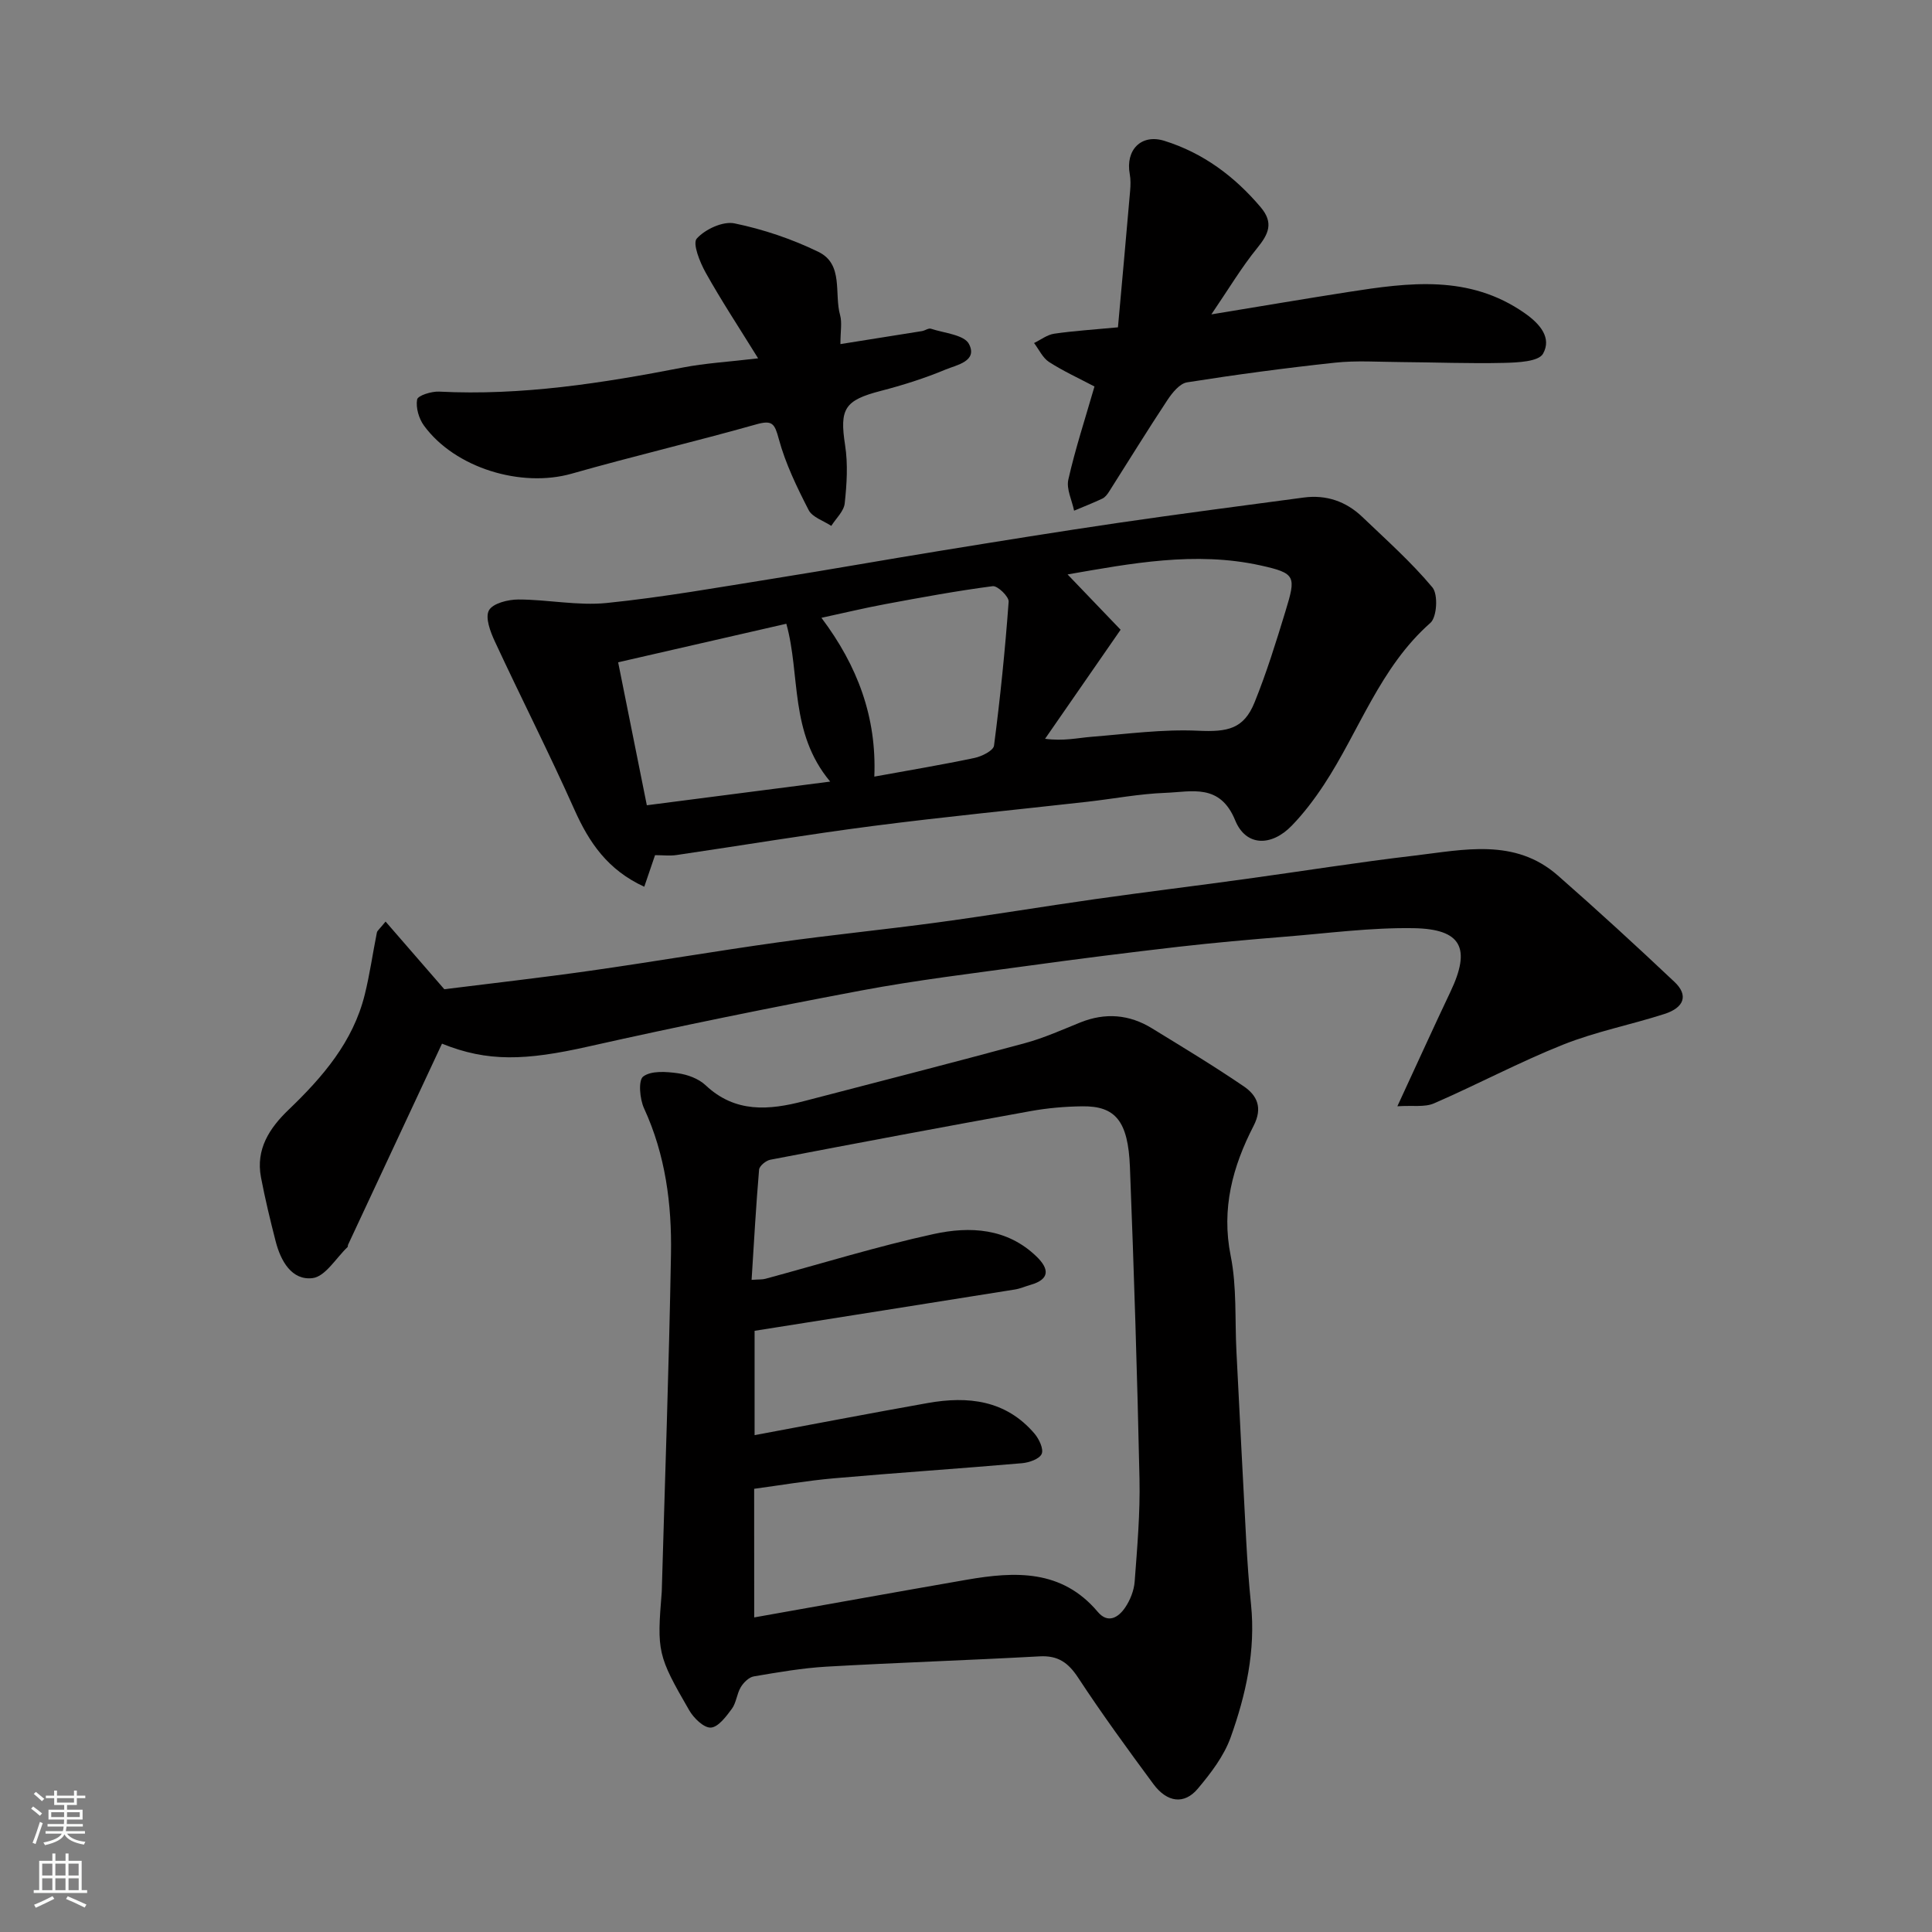 <svg enable-background="new 0 0 400 400" viewBox="0 0 400 400" xmlns="http://www.w3.org/2000/svg"><rect x="0" y="0" width="400" height="400" fill="#808080" stroke="none"/><g fill="#010000"><path d="m137.01 329.55c.66-23.3 1.5-46.6 1.91-69.9.18-10.35-1.14-20.55-5.58-30.19-.89-1.93-1.22-5.8-.17-6.58 1.66-1.24 4.75-1.01 7.14-.68 2.02.27 4.32 1.12 5.77 2.48 6.14 5.79 13.13 5.19 20.4 3.29 15.26-3.98 30.54-7.88 45.76-12.01 3.91-1.06 7.65-2.75 11.42-4.27 5.17-2.08 10.14-1.68 14.84 1.21 6.39 3.92 12.81 7.79 19 12.01 2.76 1.88 3.98 4.42 2.04 8.19-4.32 8.39-6.71 17.11-4.74 26.91 1.29 6.41.85 13.16 1.19 19.77.67 13.03 1.31 26.07 2.02 39.1.24 4.44.55 8.88 1 13.3.98 9.55-1.06 18.69-4.21 27.51-1.39 3.88-4.11 7.43-6.81 10.64-2.8 3.34-6.36 2.87-9.2-.97-5.34-7.23-10.64-14.5-15.57-22.01-2.05-3.12-4.17-4.63-7.98-4.42-14.69.81-29.4 1.29-44.09 2.13-5.05.29-10.08 1.17-15.08 2.02-1.02.17-2.12 1.27-2.7 2.23-.82 1.37-.92 3.21-1.84 4.47-1.18 1.6-2.82 3.81-4.36 3.9-1.45.08-3.55-1.97-4.48-3.59-6.57-11.36-6.69-12.12-5.68-24.54zm19.14 5.32c14.81-2.63 29.39-5.26 43.99-7.8 9.99-1.73 19.68-2.2 27.14 6.65 2.11 2.5 4.26 1.16 5.64-.85 1.06-1.55 1.86-3.55 2-5.41.53-7.07 1.15-14.18 1-21.26-.46-21.53-1.14-43.05-1.98-64.57-.37-9.53-3-12.66-9.84-12.58-3.6.04-7.24.36-10.77 1-17.97 3.25-35.91 6.62-53.84 10.06-.91.17-2.26 1.28-2.33 2.05-.64 7.51-1.06 15.04-1.55 22.82 1.57-.11 2.24-.05 2.85-.22 11.61-3.13 23.12-6.71 34.86-9.27 7.47-1.63 15.18-1.25 21.29 4.67 2.6 2.52 2.83 4.69-1.26 5.86-1.09.31-2.15.79-3.25.96-17.88 2.86-35.76 5.68-53.87 8.55v21.6c11.92-2.22 23.87-4.52 35.86-6.65 8.34-1.48 16.16-.61 22.08 6.32.95 1.11 1.94 3.19 1.5 4.21-.45 1.05-2.59 1.8-4.06 1.93-12.95 1.12-25.93 1.98-38.88 3.12-5.6.49-11.16 1.45-16.59 2.18.01 9.22.01 17.7.01 26.63z"/><path d="m135.62 177.05c-.76 2.22-1.41 4.14-2.23 6.54-7.59-3.48-11.43-9.17-14.47-15.98-5.23-11.72-11.06-23.17-16.47-34.81-.93-2-2.04-4.94-1.22-6.43.8-1.46 3.96-2.25 6.09-2.25 6.11 0 12.3 1.33 18.31.72 11.68-1.19 23.28-3.26 34.89-5.11 11.43-1.82 22.83-3.86 34.26-5.71 12.24-1.99 24.49-3.97 36.76-5.77 12.78-1.87 25.58-3.53 38.38-5.24 4.67-.62 8.76.79 12.14 4.02 4.96 4.75 10.13 9.34 14.51 14.59 1.2 1.44.94 6.14-.42 7.34-10.46 9.22-14.71 22.37-22.05 33.52-1.97 2.99-4.17 5.9-6.65 8.46-4.23 4.37-9.5 4.32-11.71-1.08-3.16-7.74-9.02-5.91-14.46-5.71-5.38.2-10.73 1.23-16.1 1.84-14.82 1.67-29.66 3.11-44.44 5.02-13.6 1.76-27.13 4.03-40.7 6.02-1.38.2-2.8.02-4.42.02zm96.39-46.67c-5.59 8.08-10.62 15.33-15.64 22.58 3.89.51 6.72-.18 9.58-.41 7.37-.59 14.78-1.6 22.11-1.26 6.06.28 9.44-.32 11.68-5.86 2.49-6.15 4.46-12.51 6.4-18.87 2.2-7.23 2.21-7.86-5.14-9.49-13.53-2.99-26.95-.4-39.97 1.86 3.82 3.98 7.59 7.91 10.98 11.45zm-104.03 6.74c2.07 10.3 4.03 20.09 5.94 29.6 12.9-1.66 25.01-3.23 37.96-4.9-8.5-10.18-6.12-22.09-9.08-32.68-11.89 2.72-23.26 5.33-34.82 7.98zm53.04 23.67c7.35-1.34 14.09-2.46 20.76-3.87 1.51-.32 3.88-1.51 4.02-2.54 1.29-9.9 2.3-19.85 3.03-29.81.08-1.04-2.3-3.34-3.3-3.21-7.42.97-14.79 2.33-22.15 3.7-4.38.81-8.71 1.86-13.31 2.85 7.5 9.97 11.45 20.59 10.95 32.88z"/><path d="m91.51 216.08c-6.48 13.87-12.97 27.76-19.45 41.64-.07.15-.01.39-.11.48-2.39 2.27-4.6 6.1-7.24 6.42-4.31.52-6.59-3.55-7.63-7.59-1.13-4.4-2.2-8.83-3.05-13.29-1.1-5.81 1.76-10.18 5.71-13.97 7.06-6.77 13.36-14.06 15.78-23.85 1.05-4.23 1.65-8.57 2.51-12.85.08-.39.54-.71 1.8-2.27 4.08 4.7 7.9 9.1 12.16 14.01 9.58-1.2 19.96-2.37 30.29-3.84 12.94-1.84 25.82-4.05 38.76-5.86 11.03-1.55 22.12-2.64 33.16-4.14 10.85-1.47 21.65-3.27 32.49-4.81 10.37-1.47 20.77-2.74 31.15-4.17 11.66-1.6 23.29-3.47 34.98-4.84 10.19-1.2 20.79-3.71 29.7 4.1 8.2 7.19 16.24 14.56 24.17 22.05 2.89 2.72 2.06 5.3-2.08 6.63-6.96 2.24-14.22 3.65-20.98 6.35-9.08 3.62-17.76 8.26-26.74 12.16-1.92.84-4.4.39-7.58.6 4.16-8.98 7.51-16.39 11-23.73 4.26-8.96 2.33-12.97-7.62-13.14-8.85-.15-17.74 1.05-26.6 1.76-7.37.6-14.74 1.25-22.09 2.09-10.41 1.2-20.8 2.51-31.18 3.94-11.5 1.58-23.04 2.96-34.44 5.1-18.88 3.55-37.72 7.38-56.47 11.59-13.15 2.97-20.99 3.23-30.4-.57z"/><path d="m226.6 80.02c-3.18-1.68-6.43-3.16-9.4-5.07-1.33-.86-2.09-2.59-3.11-3.93 1.39-.67 2.72-1.72 4.17-1.93 4.04-.59 8.13-.84 13.2-1.32.85-9.44 1.71-18.85 2.52-28.26.1-1.15.13-2.36-.08-3.49-.9-4.94 2.34-8.37 7.18-6.86 7.98 2.49 14.5 7.33 19.92 13.73 2.75 3.24 1.65 5.57-.72 8.48-3.24 3.99-5.9 8.46-9.48 13.72 10.41-1.71 19.35-3.23 28.31-4.63 12.57-1.96 25.06-3.66 36.54 4.36 3.26 2.27 5.64 5.15 3.82 8.41-.92 1.65-5.26 1.83-8.06 1.9-7.18.17-14.37-.12-21.55-.17-4.5-.03-9.03-.35-13.48.13-10.23 1.1-20.44 2.46-30.61 4.07-1.53.24-3.08 2.17-4.07 3.67-4.14 6.25-8.06 12.64-12.08 18.96-.35.55-.81 1.16-1.37 1.43-1.92.91-3.9 1.68-5.87 2.51-.44-2.16-1.64-4.49-1.19-6.45 1.43-6.33 3.46-12.51 5.41-19.26z"/><path d="m174 71.24c6.01-.95 11.45-1.81 16.88-2.69.64-.1 1.35-.66 1.86-.49 2.76.91 6.9 1.25 7.88 3.17 1.84 3.57-2.56 4.33-4.85 5.28-4.33 1.81-8.86 3.24-13.41 4.42-7.53 1.95-8.56 3.71-7.39 11.25.61 3.92.35 8.05-.08 12.03-.17 1.64-1.81 3.12-2.78 4.67-1.61-1.07-3.92-1.78-4.69-3.28-2.43-4.73-4.8-9.62-6.18-14.72-.86-3.18-1.32-3.97-4.7-3.01-12.68 3.58-25.52 6.59-38.19 10.2-10.42 2.96-24.14-1.15-30.57-9.95-1.06-1.45-1.72-3.72-1.42-5.41.15-.82 2.98-1.71 4.55-1.63 17.09.87 33.79-1.75 50.47-4.99 4.62-.9 9.36-1.16 15.58-1.9-4.07-6.57-7.67-12.03-10.85-17.73-1.21-2.16-2.77-6.06-1.85-7.07 1.74-1.93 5.42-3.64 7.82-3.14 5.96 1.23 11.92 3.24 17.39 5.91 5.24 2.57 3.2 8.63 4.47 13.11.42 1.54.06 3.3.06 5.97z"/></g><path d="m6.44 374.46.42-.45c.65.47 1.27.95 1.85 1.44l-.45.49c-.65-.56-1.25-1.06-1.82-1.48m.93 7.33-.63-.26c.55-1.36 1.05-2.8 1.52-4.33.19.1.38.19.59.27-.46 1.29-.95 2.73-1.48 4.32m-.38-10.38.44-.42c.43.34 1.01.82 1.74 1.44l-.49.49c-.53-.51-1.09-1.01-1.69-1.51m2.5.35h1.72v-1.04h.59v1.04h3.52v-1.04h.59v1.04h1.75v.53h-1.75v1.42h-2.03v.97h3.22v2.03h-3.24c0 .35-.01.66-.03.93h3.32v.53h-3.37c-.03.27-.08.58-.15.94h3.96v.53h-3.71c.67.92 1.93 1.48 3.79 1.68-.13.24-.23.44-.29.59-2.13-.38-3.48-1.08-4.04-2.12-.43.97-1.77 1.72-4.03 2.23-.09-.19-.2-.37-.33-.55 2.1-.42 3.37-1.03 3.81-1.83h-3.36v-.53h3.58c.08-.29.13-.61.16-.94h-3.33v-.53h3.39c.02-.27.04-.58.04-.93h-3.23v-2.03h3.25v-.97h-2.07v-1.42h-1.73zm1.12 3.44v1h2.65c.01-.3.02-.44.01-.4v-.25-.35zm1.19-2h3.52v-.91h-3.52zm4.71 2h-2.63v.59c0 .15-.01.28-.01.4h2.64z" fill="#fafbfa"/><path d="m13.56 383.74h.63v1.52h2.72v6.07h1.13v.6h-11.06v-.6h1.13v-6.07h2.73v-1.52h.63v1.52h2.1v-1.52zm-2.69 8.83.38.56c-1.24.63-2.53 1.25-3.85 1.85-.1-.21-.21-.42-.34-.63 1.36-.55 2.63-1.15 3.81-1.78m-2.13-4.27h2.1v-2.45h-2.1zm0 3.04h2.1v-2.46h-2.1zm2.72-3.04h2.1v-2.45h-2.1zm0 3.04h2.1v-2.46h-2.1zm6.07 3.6c-1.41-.71-2.7-1.3-3.86-1.78l.35-.56c1.45.62 2.75 1.19 3.88 1.72zm-1.25-9.09h-2.1v2.45h2.1zm-2.09 5.49h2.1v-2.46h-2.1z" fill="#fafbfa"/></svg>